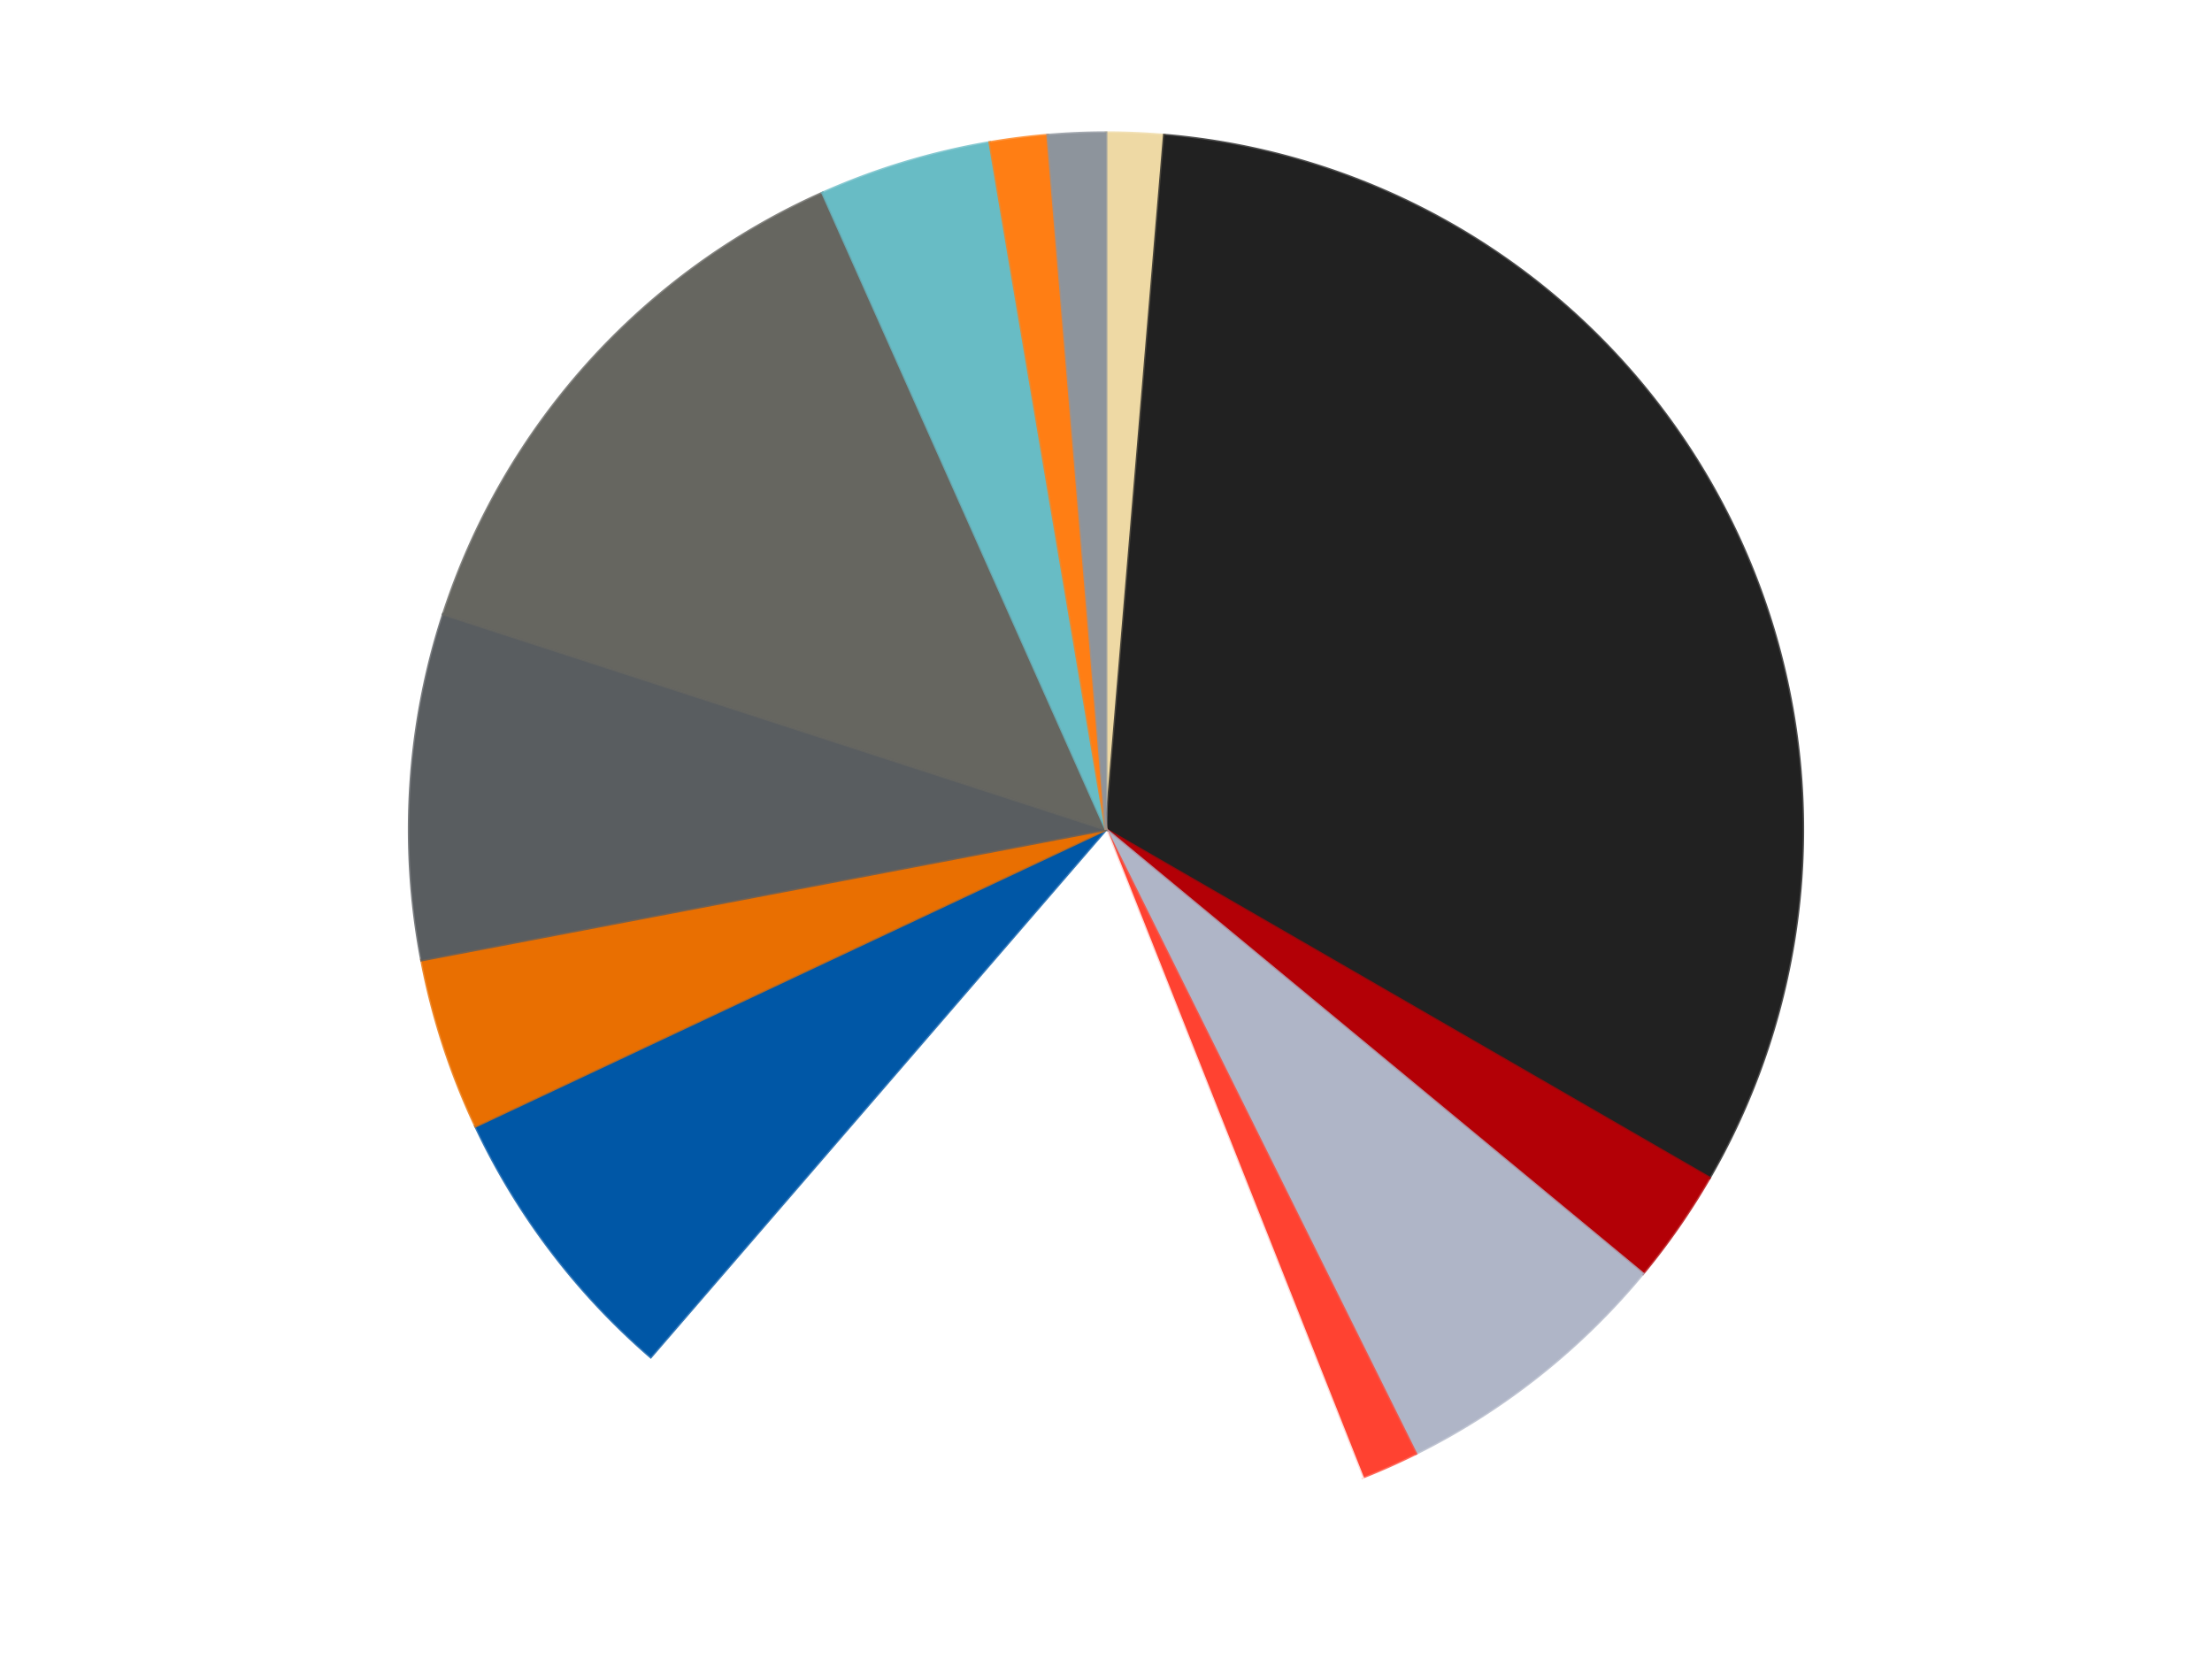<?xml version='1.0' encoding='utf-8'?>
<svg xmlns="http://www.w3.org/2000/svg" xmlns:xlink="http://www.w3.org/1999/xlink" id="chart-d04e611a-6aba-44e3-816c-7bccc76f1712" class="pygal-chart" viewBox="0 0 800 600"><!--Generated with pygal 3.0.4 (lxml) ©Kozea 2012-2016 on 2024-07-03--><!--http://pygal.org--><!--http://github.com/Kozea/pygal--><defs><style type="text/css">#chart-d04e611a-6aba-44e3-816c-7bccc76f1712{-webkit-user-select:none;-webkit-font-smoothing:antialiased;font-family:Consolas,"Liberation Mono",Menlo,Courier,monospace}#chart-d04e611a-6aba-44e3-816c-7bccc76f1712 .title{font-family:Consolas,"Liberation Mono",Menlo,Courier,monospace;font-size:16px}#chart-d04e611a-6aba-44e3-816c-7bccc76f1712 .legends .legend text{font-family:Consolas,"Liberation Mono",Menlo,Courier,monospace;font-size:14px}#chart-d04e611a-6aba-44e3-816c-7bccc76f1712 .axis text{font-family:Consolas,"Liberation Mono",Menlo,Courier,monospace;font-size:10px}#chart-d04e611a-6aba-44e3-816c-7bccc76f1712 .axis text.major{font-family:Consolas,"Liberation Mono",Menlo,Courier,monospace;font-size:10px}#chart-d04e611a-6aba-44e3-816c-7bccc76f1712 .text-overlay text.value{font-family:Consolas,"Liberation Mono",Menlo,Courier,monospace;font-size:16px}#chart-d04e611a-6aba-44e3-816c-7bccc76f1712 .text-overlay text.label{font-family:Consolas,"Liberation Mono",Menlo,Courier,monospace;font-size:10px}#chart-d04e611a-6aba-44e3-816c-7bccc76f1712 .tooltip{font-family:Consolas,"Liberation Mono",Menlo,Courier,monospace;font-size:14px}#chart-d04e611a-6aba-44e3-816c-7bccc76f1712 text.no_data{font-family:Consolas,"Liberation Mono",Menlo,Courier,monospace;font-size:64px}
#chart-d04e611a-6aba-44e3-816c-7bccc76f1712{background-color:transparent}#chart-d04e611a-6aba-44e3-816c-7bccc76f1712 path,#chart-d04e611a-6aba-44e3-816c-7bccc76f1712 line,#chart-d04e611a-6aba-44e3-816c-7bccc76f1712 rect,#chart-d04e611a-6aba-44e3-816c-7bccc76f1712 circle{-webkit-transition:150ms;-moz-transition:150ms;transition:150ms}#chart-d04e611a-6aba-44e3-816c-7bccc76f1712 .graph &gt; .background{fill:transparent}#chart-d04e611a-6aba-44e3-816c-7bccc76f1712 .plot &gt; .background{fill:transparent}#chart-d04e611a-6aba-44e3-816c-7bccc76f1712 .graph{fill:rgba(0,0,0,.87)}#chart-d04e611a-6aba-44e3-816c-7bccc76f1712 text.no_data{fill:rgba(0,0,0,1)}#chart-d04e611a-6aba-44e3-816c-7bccc76f1712 .title{fill:rgba(0,0,0,1)}#chart-d04e611a-6aba-44e3-816c-7bccc76f1712 .legends .legend text{fill:rgba(0,0,0,.87)}#chart-d04e611a-6aba-44e3-816c-7bccc76f1712 .legends .legend:hover text{fill:rgba(0,0,0,1)}#chart-d04e611a-6aba-44e3-816c-7bccc76f1712 .axis .line{stroke:rgba(0,0,0,1)}#chart-d04e611a-6aba-44e3-816c-7bccc76f1712 .axis .guide.line{stroke:rgba(0,0,0,.54)}#chart-d04e611a-6aba-44e3-816c-7bccc76f1712 .axis .major.line{stroke:rgba(0,0,0,.87)}#chart-d04e611a-6aba-44e3-816c-7bccc76f1712 .axis text.major{fill:rgba(0,0,0,1)}#chart-d04e611a-6aba-44e3-816c-7bccc76f1712 .axis.y .guides:hover .guide.line,#chart-d04e611a-6aba-44e3-816c-7bccc76f1712 .line-graph .axis.x .guides:hover .guide.line,#chart-d04e611a-6aba-44e3-816c-7bccc76f1712 .stackedline-graph .axis.x .guides:hover .guide.line,#chart-d04e611a-6aba-44e3-816c-7bccc76f1712 .xy-graph .axis.x .guides:hover .guide.line{stroke:rgba(0,0,0,1)}#chart-d04e611a-6aba-44e3-816c-7bccc76f1712 .axis .guides:hover text{fill:rgba(0,0,0,1)}#chart-d04e611a-6aba-44e3-816c-7bccc76f1712 .reactive{fill-opacity:1.0;stroke-opacity:.8;stroke-width:1}#chart-d04e611a-6aba-44e3-816c-7bccc76f1712 .ci{stroke:rgba(0,0,0,.87)}#chart-d04e611a-6aba-44e3-816c-7bccc76f1712 .reactive.active,#chart-d04e611a-6aba-44e3-816c-7bccc76f1712 .active .reactive{fill-opacity:0.6;stroke-opacity:.9;stroke-width:4}#chart-d04e611a-6aba-44e3-816c-7bccc76f1712 .ci .reactive.active{stroke-width:1.5}#chart-d04e611a-6aba-44e3-816c-7bccc76f1712 .series text{fill:rgba(0,0,0,1)}#chart-d04e611a-6aba-44e3-816c-7bccc76f1712 .tooltip rect{fill:transparent;stroke:rgba(0,0,0,1);-webkit-transition:opacity 150ms;-moz-transition:opacity 150ms;transition:opacity 150ms}#chart-d04e611a-6aba-44e3-816c-7bccc76f1712 .tooltip .label{fill:rgba(0,0,0,.87)}#chart-d04e611a-6aba-44e3-816c-7bccc76f1712 .tooltip .label{fill:rgba(0,0,0,.87)}#chart-d04e611a-6aba-44e3-816c-7bccc76f1712 .tooltip .legend{font-size:.8em;fill:rgba(0,0,0,.54)}#chart-d04e611a-6aba-44e3-816c-7bccc76f1712 .tooltip .x_label{font-size:.6em;fill:rgba(0,0,0,1)}#chart-d04e611a-6aba-44e3-816c-7bccc76f1712 .tooltip .xlink{font-size:.5em;text-decoration:underline}#chart-d04e611a-6aba-44e3-816c-7bccc76f1712 .tooltip .value{font-size:1.5em}#chart-d04e611a-6aba-44e3-816c-7bccc76f1712 .bound{font-size:.5em}#chart-d04e611a-6aba-44e3-816c-7bccc76f1712 .max-value{font-size:.75em;fill:rgba(0,0,0,.54)}#chart-d04e611a-6aba-44e3-816c-7bccc76f1712 .map-element{fill:transparent;stroke:rgba(0,0,0,.54) !important}#chart-d04e611a-6aba-44e3-816c-7bccc76f1712 .map-element .reactive{fill-opacity:inherit;stroke-opacity:inherit}#chart-d04e611a-6aba-44e3-816c-7bccc76f1712 .color-0,#chart-d04e611a-6aba-44e3-816c-7bccc76f1712 .color-0 a:visited{stroke:#F44336;fill:#F44336}#chart-d04e611a-6aba-44e3-816c-7bccc76f1712 .color-1,#chart-d04e611a-6aba-44e3-816c-7bccc76f1712 .color-1 a:visited{stroke:#3F51B5;fill:#3F51B5}#chart-d04e611a-6aba-44e3-816c-7bccc76f1712 .color-2,#chart-d04e611a-6aba-44e3-816c-7bccc76f1712 .color-2 a:visited{stroke:#009688;fill:#009688}#chart-d04e611a-6aba-44e3-816c-7bccc76f1712 .color-3,#chart-d04e611a-6aba-44e3-816c-7bccc76f1712 .color-3 a:visited{stroke:#FFC107;fill:#FFC107}#chart-d04e611a-6aba-44e3-816c-7bccc76f1712 .color-4,#chart-d04e611a-6aba-44e3-816c-7bccc76f1712 .color-4 a:visited{stroke:#FF5722;fill:#FF5722}#chart-d04e611a-6aba-44e3-816c-7bccc76f1712 .color-5,#chart-d04e611a-6aba-44e3-816c-7bccc76f1712 .color-5 a:visited{stroke:#9C27B0;fill:#9C27B0}#chart-d04e611a-6aba-44e3-816c-7bccc76f1712 .color-6,#chart-d04e611a-6aba-44e3-816c-7bccc76f1712 .color-6 a:visited{stroke:#03A9F4;fill:#03A9F4}#chart-d04e611a-6aba-44e3-816c-7bccc76f1712 .color-7,#chart-d04e611a-6aba-44e3-816c-7bccc76f1712 .color-7 a:visited{stroke:#8BC34A;fill:#8BC34A}#chart-d04e611a-6aba-44e3-816c-7bccc76f1712 .color-8,#chart-d04e611a-6aba-44e3-816c-7bccc76f1712 .color-8 a:visited{stroke:#FF9800;fill:#FF9800}#chart-d04e611a-6aba-44e3-816c-7bccc76f1712 .color-9,#chart-d04e611a-6aba-44e3-816c-7bccc76f1712 .color-9 a:visited{stroke:#E91E63;fill:#E91E63}#chart-d04e611a-6aba-44e3-816c-7bccc76f1712 .color-10,#chart-d04e611a-6aba-44e3-816c-7bccc76f1712 .color-10 a:visited{stroke:#2196F3;fill:#2196F3}#chart-d04e611a-6aba-44e3-816c-7bccc76f1712 .color-11,#chart-d04e611a-6aba-44e3-816c-7bccc76f1712 .color-11 a:visited{stroke:#4CAF50;fill:#4CAF50}#chart-d04e611a-6aba-44e3-816c-7bccc76f1712 .color-12,#chart-d04e611a-6aba-44e3-816c-7bccc76f1712 .color-12 a:visited{stroke:#FFEB3B;fill:#FFEB3B}#chart-d04e611a-6aba-44e3-816c-7bccc76f1712 .text-overlay .color-0 text{fill:black}#chart-d04e611a-6aba-44e3-816c-7bccc76f1712 .text-overlay .color-1 text{fill:black}#chart-d04e611a-6aba-44e3-816c-7bccc76f1712 .text-overlay .color-2 text{fill:black}#chart-d04e611a-6aba-44e3-816c-7bccc76f1712 .text-overlay .color-3 text{fill:black}#chart-d04e611a-6aba-44e3-816c-7bccc76f1712 .text-overlay .color-4 text{fill:black}#chart-d04e611a-6aba-44e3-816c-7bccc76f1712 .text-overlay .color-5 text{fill:black}#chart-d04e611a-6aba-44e3-816c-7bccc76f1712 .text-overlay .color-6 text{fill:black}#chart-d04e611a-6aba-44e3-816c-7bccc76f1712 .text-overlay .color-7 text{fill:black}#chart-d04e611a-6aba-44e3-816c-7bccc76f1712 .text-overlay .color-8 text{fill:black}#chart-d04e611a-6aba-44e3-816c-7bccc76f1712 .text-overlay .color-9 text{fill:black}#chart-d04e611a-6aba-44e3-816c-7bccc76f1712 .text-overlay .color-10 text{fill:black}#chart-d04e611a-6aba-44e3-816c-7bccc76f1712 .text-overlay .color-11 text{fill:black}#chart-d04e611a-6aba-44e3-816c-7bccc76f1712 .text-overlay .color-12 text{fill:black}
#chart-d04e611a-6aba-44e3-816c-7bccc76f1712 text.no_data{text-anchor:middle}#chart-d04e611a-6aba-44e3-816c-7bccc76f1712 .guide.line{fill:none}#chart-d04e611a-6aba-44e3-816c-7bccc76f1712 .centered{text-anchor:middle}#chart-d04e611a-6aba-44e3-816c-7bccc76f1712 .title{text-anchor:middle}#chart-d04e611a-6aba-44e3-816c-7bccc76f1712 .legends .legend text{fill-opacity:1}#chart-d04e611a-6aba-44e3-816c-7bccc76f1712 .axis.x text{text-anchor:middle}#chart-d04e611a-6aba-44e3-816c-7bccc76f1712 .axis.x:not(.web) text[transform]{text-anchor:start}#chart-d04e611a-6aba-44e3-816c-7bccc76f1712 .axis.x:not(.web) text[transform].backwards{text-anchor:end}#chart-d04e611a-6aba-44e3-816c-7bccc76f1712 .axis.y text{text-anchor:end}#chart-d04e611a-6aba-44e3-816c-7bccc76f1712 .axis.y text[transform].backwards{text-anchor:start}#chart-d04e611a-6aba-44e3-816c-7bccc76f1712 .axis.y2 text{text-anchor:start}#chart-d04e611a-6aba-44e3-816c-7bccc76f1712 .axis.y2 text[transform].backwards{text-anchor:end}#chart-d04e611a-6aba-44e3-816c-7bccc76f1712 .axis .guide.line{stroke-dasharray:4,4;stroke:black}#chart-d04e611a-6aba-44e3-816c-7bccc76f1712 .axis .major.guide.line{stroke-dasharray:6,6;stroke:black}#chart-d04e611a-6aba-44e3-816c-7bccc76f1712 .horizontal .axis.y .guide.line,#chart-d04e611a-6aba-44e3-816c-7bccc76f1712 .horizontal .axis.y2 .guide.line,#chart-d04e611a-6aba-44e3-816c-7bccc76f1712 .vertical .axis.x .guide.line{opacity:0}#chart-d04e611a-6aba-44e3-816c-7bccc76f1712 .horizontal .axis.always_show .guide.line,#chart-d04e611a-6aba-44e3-816c-7bccc76f1712 .vertical .axis.always_show .guide.line{opacity:1 !important}#chart-d04e611a-6aba-44e3-816c-7bccc76f1712 .axis.y .guides:hover .guide.line,#chart-d04e611a-6aba-44e3-816c-7bccc76f1712 .axis.y2 .guides:hover .guide.line,#chart-d04e611a-6aba-44e3-816c-7bccc76f1712 .axis.x .guides:hover .guide.line{opacity:1}#chart-d04e611a-6aba-44e3-816c-7bccc76f1712 .axis .guides:hover text{opacity:1}#chart-d04e611a-6aba-44e3-816c-7bccc76f1712 .nofill{fill:none}#chart-d04e611a-6aba-44e3-816c-7bccc76f1712 .subtle-fill{fill-opacity:.2}#chart-d04e611a-6aba-44e3-816c-7bccc76f1712 .dot{stroke-width:1px;fill-opacity:1;stroke-opacity:1}#chart-d04e611a-6aba-44e3-816c-7bccc76f1712 .dot.active{stroke-width:5px}#chart-d04e611a-6aba-44e3-816c-7bccc76f1712 .dot.negative{fill:transparent}#chart-d04e611a-6aba-44e3-816c-7bccc76f1712 text,#chart-d04e611a-6aba-44e3-816c-7bccc76f1712 tspan{stroke:none !important}#chart-d04e611a-6aba-44e3-816c-7bccc76f1712 .series text.active{opacity:1}#chart-d04e611a-6aba-44e3-816c-7bccc76f1712 .tooltip rect{fill-opacity:.95;stroke-width:.5}#chart-d04e611a-6aba-44e3-816c-7bccc76f1712 .tooltip text{fill-opacity:1}#chart-d04e611a-6aba-44e3-816c-7bccc76f1712 .showable{visibility:hidden}#chart-d04e611a-6aba-44e3-816c-7bccc76f1712 .showable.shown{visibility:visible}#chart-d04e611a-6aba-44e3-816c-7bccc76f1712 .gauge-background{fill:rgba(229,229,229,1);stroke:none}#chart-d04e611a-6aba-44e3-816c-7bccc76f1712 .bg-lines{stroke:transparent;stroke-width:2px}</style><script type="text/javascript">window.pygal = window.pygal || {};window.pygal.config = window.pygal.config || {};window.pygal.config['d04e611a-6aba-44e3-816c-7bccc76f1712'] = {"allow_interruptions": false, "box_mode": "extremes", "classes": ["pygal-chart"], "css": ["file://style.css", "file://graph.css"], "defs": [], "disable_xml_declaration": false, "dots_size": 2.5, "dynamic_print_values": false, "explicit_size": false, "fill": false, "force_uri_protocol": "https", "formatter": null, "half_pie": false, "height": 600, "include_x_axis": false, "inner_radius": 0, "interpolate": null, "interpolation_parameters": {}, "interpolation_precision": 250, "inverse_y_axis": false, "js": ["//kozea.github.io/pygal.js/2.0.x/pygal-tooltips.min.js"], "legend_at_bottom": false, "legend_at_bottom_columns": null, "legend_box_size": 12, "logarithmic": false, "margin": 20, "margin_bottom": null, "margin_left": null, "margin_right": null, "margin_top": null, "max_scale": 16, "min_scale": 4, "missing_value_fill_truncation": "x", "no_data_text": "No data", "no_prefix": false, "order_min": null, "pretty_print": false, "print_labels": false, "print_values": false, "print_values_position": "center", "print_zeroes": true, "range": null, "rounded_bars": null, "secondary_range": null, "show_dots": true, "show_legend": false, "show_minor_x_labels": true, "show_minor_y_labels": true, "show_only_major_dots": false, "show_x_guides": false, "show_x_labels": true, "show_y_guides": true, "show_y_labels": true, "spacing": 10, "stack_from_top": false, "strict": false, "stroke": true, "stroke_style": null, "style": {"background": "transparent", "ci_colors": [], "colors": ["#F44336", "#3F51B5", "#009688", "#FFC107", "#FF5722", "#9C27B0", "#03A9F4", "#8BC34A", "#FF9800", "#E91E63", "#2196F3", "#4CAF50", "#FFEB3B", "#673AB7", "#00BCD4", "#CDDC39", "#9E9E9E", "#607D8B"], "dot_opacity": "1", "font_family": "Consolas, \"Liberation Mono\", Menlo, Courier, monospace", "foreground": "rgba(0, 0, 0, .87)", "foreground_strong": "rgba(0, 0, 0, 1)", "foreground_subtle": "rgba(0, 0, 0, .54)", "guide_stroke_color": "black", "guide_stroke_dasharray": "4,4", "label_font_family": "Consolas, \"Liberation Mono\", Menlo, Courier, monospace", "label_font_size": 10, "legend_font_family": "Consolas, \"Liberation Mono\", Menlo, Courier, monospace", "legend_font_size": 14, "major_guide_stroke_color": "black", "major_guide_stroke_dasharray": "6,6", "major_label_font_family": "Consolas, \"Liberation Mono\", Menlo, Courier, monospace", "major_label_font_size": 10, "no_data_font_family": "Consolas, \"Liberation Mono\", Menlo, Courier, monospace", "no_data_font_size": 64, "opacity": "1.0", "opacity_hover": "0.6", "plot_background": "transparent", "stroke_opacity": ".8", "stroke_opacity_hover": ".9", "stroke_width": "1", "stroke_width_hover": "4", "title_font_family": "Consolas, \"Liberation Mono\", Menlo, Courier, monospace", "title_font_size": 16, "tooltip_font_family": "Consolas, \"Liberation Mono\", Menlo, Courier, monospace", "tooltip_font_size": 14, "transition": "150ms", "value_background": "rgba(229, 229, 229, 1)", "value_colors": [], "value_font_family": "Consolas, \"Liberation Mono\", Menlo, Courier, monospace", "value_font_size": 16, "value_label_font_family": "Consolas, \"Liberation Mono\", Menlo, Courier, monospace", "value_label_font_size": 10}, "title": null, "tooltip_border_radius": 0, "tooltip_fancy_mode": true, "truncate_label": null, "truncate_legend": null, "width": 800, "x_label_rotation": 0, "x_labels": null, "x_labels_major": null, "x_labels_major_count": null, "x_labels_major_every": null, "x_title": null, "xrange": null, "y_label_rotation": 0, "y_labels": null, "y_labels_major": null, "y_labels_major_count": null, "y_labels_major_every": null, "y_title": null, "zero": 0, "legends": ["Tan", "Black", "Red", "Light Bluish Gray", "Trans-Neon Orange", "White", "Blue", "Trans-Orange", "Dark Bluish Gray", "Pearl Dark Gray", "Trans-Light Blue", "Orange", "Flat Silver"]}</script><script type="text/javascript" xlink:href="https://kozea.github.io/pygal.js/2.0.x/pygal-tooltips.min.js"/></defs><title>Pygal</title><g class="graph pie-graph vertical"><rect x="0" y="0" width="800" height="600" class="background"/><g transform="translate(20, 20)" class="plot"><rect x="0" y="0" width="760" height="560" class="background"/><g class="series serie-0 color-0"><g class="slices"><g class="slice" style="fill: #EED9A4; stroke: #EED9A4"><path d="M380 28 A252 252 0 0 1 401.087 28.884 L380 280 A0 0 0 0 0 380 280 z" class="slice reactive tooltip-trigger"/><desc class="value">1</desc><desc class="x centered">385.2763323698791</desc><desc class="y centered">154.11052340754384</desc></g></g></g><g class="series serie-1 color-1"><g class="slices"><g class="slice" style="fill: #212121; stroke: #212121"><path d="M401.087 28.884 A252 252 0 0 1 598.238 406 L380 280 A0 0 0 0 0 380 280 z" class="slice reactive tooltip-trigger"/><desc class="value">24</desc><desc class="x centered">491.6616509831331</desc><desc class="y centered">221.62469957489745</desc></g></g></g><g class="series serie-2 color-2"><g class="slices"><g class="slice" style="fill: #B30006; stroke: #B30006"><path d="M598.238 406 A252 252 0 0 1 574.169 440.631 L380 280 A0 0 0 0 0 380 280 z" class="slice reactive tooltip-trigger"/><desc class="value">2</desc><desc class="x centered">483.4648003508467</desc><desc class="y centered">351.9099095282384</desc></g></g></g><g class="series serie-3 color-3"><g class="slices"><g class="slice" style="fill: #AFB5C7; stroke: #AFB5C7"><path d="M574.169 440.631 A252 252 0 0 1 492.048 505.719 L380 280 A0 0 0 0 0 380 280 z" class="slice reactive tooltip-trigger"/><desc class="value">5</desc><desc class="x centered">458.2646203150671</desc><desc class="y centered">378.74537562305585</desc></g></g></g><g class="series serie-4 color-4"><g class="slices"><g class="slice" style="fill: #FF4231; stroke: #FF4231"><path d="M492.048 505.719 A252 252 0 0 1 472.767 514.304 L380 280 A0 0 0 0 0 380 280 z" class="slice reactive tooltip-trigger"/><desc class="value">1</desc><desc class="x centered">431.2488170275508</desc><desc class="y centered">395.1067276629677</desc></g></g></g><g class="series serie-5 color-5"><g class="slices"><g class="slice" style="fill: #FFFFFF; stroke: #FFFFFF"><path d="M472.767 514.304 A252 252 0 0 1 215.338 470.763 L380 280 A0 0 0 0 0 380 280 z" class="slice reactive tooltip-trigger"/><desc class="value">13</desc><desc class="x centered">358.98713791377105</desc><desc class="y centered">404.2355006708836</desc></g></g></g><g class="series serie-6 color-6"><g class="slices"><g class="slice" style="fill: #0057A6; stroke: #0057A6"><path d="M215.338 470.763 A252 252 0 0 1 151.984 387.296 L380 280 A0 0 0 0 0 380 280 z" class="slice reactive tooltip-trigger"/><desc class="value">5</desc><desc class="x centered">279.6372303289512</desc><desc class="y centered">356.1794884726591</desc></g></g></g><g class="series serie-7 color-7"><g class="slices"><g class="slice" style="fill: #E96F01; stroke: #E96F01"><path d="M151.984 387.296 A252 252 0 0 1 132.464 327.22 L380 280 A0 0 0 0 0 380 280 z" class="slice reactive tooltip-trigger"/><desc class="value">3</desc><desc class="x centered">260.16687894681064</desc><desc class="y centered">318.9361412912433</desc></g></g></g><g class="series serie-8 color-8"><g class="slices"><g class="slice" style="fill: #595D60; stroke: #595D60"><path d="M132.464 327.22 A252 252 0 0 1 140.334 202.128 L380 280 A0 0 0 0 0 380 280 z" class="slice reactive tooltip-trigger"/><desc class="value">6</desc><desc class="x centered">254.2486322180378</desc><desc class="y centered">272.08839453930636</desc></g></g></g><g class="series serie-9 color-9"><g class="slices"><g class="slice" style="fill: #666660; stroke: #666660"><path d="M140.334 202.128 A252 252 0 0 1 277.502 49.787 L380 280 A0 0 0 0 0 380 280 z" class="slice reactive tooltip-trigger"/><desc class="value">10</desc><desc class="x centered">286.36375198984837</desc><desc class="y centered">195.6895435987838</desc></g></g></g><g class="series serie-10 color-10"><g class="slices"><g class="slice" style="fill: #68BCC5; stroke: #68BCC5"><path d="M277.502 49.787 A252 252 0 0 1 337.974 31.529 L380 280 A0 0 0 0 0 380 280 z" class="slice reactive tooltip-trigger"/><desc class="value">3</desc><desc class="x centered">343.5819935849967</desc><desc class="y centered">159.3777433109595</desc></g></g></g><g class="series serie-11 color-11"><g class="slices"><g class="slice" style="fill: #FF7E14; stroke: #FF7E14"><path d="M337.974 31.529 A252 252 0 0 1 358.913 28.884 L380 280 A0 0 0 0 0 380 280 z" class="slice reactive tooltip-trigger"/><desc class="value">1</desc><desc class="x centered">364.20801257089784</desc><desc class="y centered">154.99354763437577</desc></g></g></g><g class="series serie-12 color-12"><g class="slices"><g class="slice" style="fill: #8D949C; stroke: #8D949C"><path d="M358.913 28.884 A252 252 0 0 1 380 28 L380 280 A0 0 0 0 0 380 280 z" class="slice reactive tooltip-trigger"/><desc class="value">1</desc><desc class="x centered">374.72366763012104</desc><desc class="y centered">154.11052340754384</desc></g></g></g></g><g class="titles"/><g transform="translate(20, 20)" class="plot overlay"><g class="series serie-0 color-0"/><g class="series serie-1 color-1"/><g class="series serie-2 color-2"/><g class="series serie-3 color-3"/><g class="series serie-4 color-4"/><g class="series serie-5 color-5"/><g class="series serie-6 color-6"/><g class="series serie-7 color-7"/><g class="series serie-8 color-8"/><g class="series serie-9 color-9"/><g class="series serie-10 color-10"/><g class="series serie-11 color-11"/><g class="series serie-12 color-12"/></g><g transform="translate(20, 20)" class="plot text-overlay"><g class="series serie-0 color-0"/><g class="series serie-1 color-1"/><g class="series serie-2 color-2"/><g class="series serie-3 color-3"/><g class="series serie-4 color-4"/><g class="series serie-5 color-5"/><g class="series serie-6 color-6"/><g class="series serie-7 color-7"/><g class="series serie-8 color-8"/><g class="series serie-9 color-9"/><g class="series serie-10 color-10"/><g class="series serie-11 color-11"/><g class="series serie-12 color-12"/></g><g transform="translate(20, 20)" class="plot tooltip-overlay"><g transform="translate(0 0)" style="opacity: 0" class="tooltip"><rect rx="0" ry="0" width="0" height="0" class="tooltip-box"/><g class="text"/></g></g></g></svg>